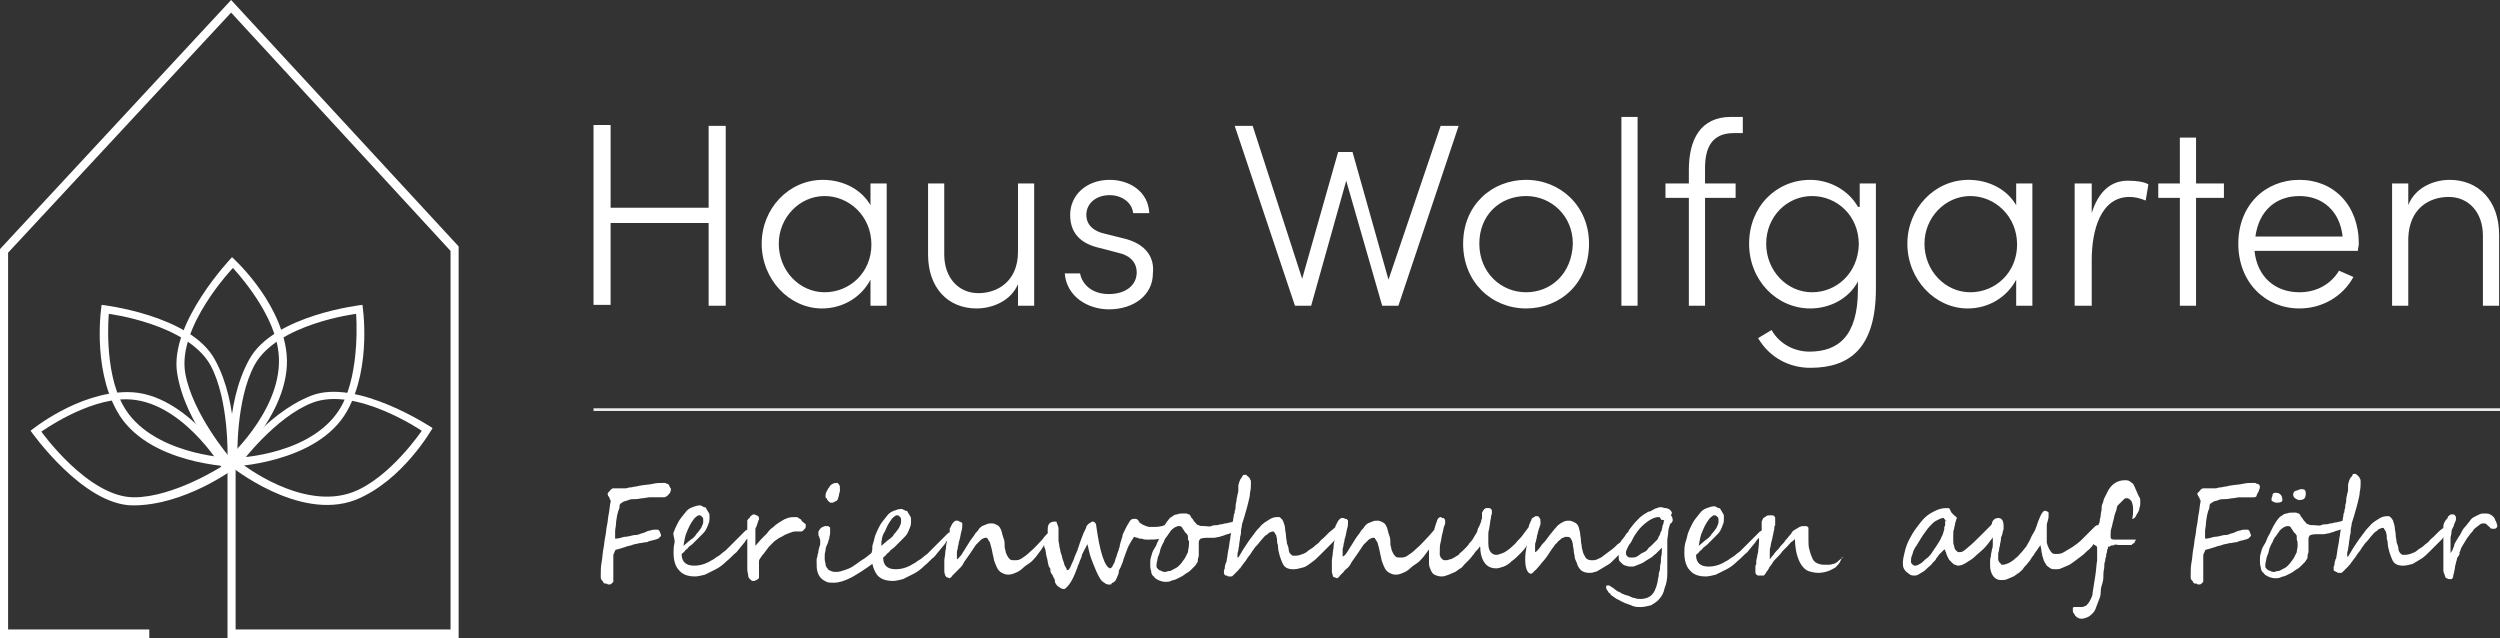 <?xml version="1.0" encoding="utf-8"?><svg version="1.1" xmlns="http://www.w3.org/2000/svg" xmlns:xlink="http://www.w3.org/1999/xlink" x="0px" y="0px" viewBox="0 0 278 71" xml:space="preserve"><rect x="0" y="0" width="278" height="71" fill="#333333" stroke="none"/><g><path fill="#FFFFFF" d="M74.2,53.8c-0.1,0-0.2-0.1-0.2-0.1c-0.1,0-0.2,0-0.2,0c-0.4,0-0.8,0-1.2,0.1c-0.4,0.1-0.9,0.1-1.4,0.2 c-0.2,0-0.3,0.1-0.5,0.1c-0.2,0-0.4,0.1-0.6,0.1c-0.2,0-0.4,0.1-0.5,0.1c-0.2,0-0.3,0-0.5,0c-0.1,0-0.2,0-0.2,0 c-0.1,0-0.1,0-0.2,0c-0.1,0-0.1,0-0.2,0c-0.1,0-0.2,0-0.3,0c-0.1,0-0.1,0-0.2,0.1c-0.1,0-0.1,0.1-0.2,0.2 c-0.1,0.1-0.1,0.1-0.2,0.2c0,0.1-0.1,0.2,0,0.2c0,0.1,0,0.2,0.1,0.2c0,0.1,0.1,0.2,0.1,0.2c0,0.1,0,0.2,0.1,0.2 c0,0.1,0,0.2,0,0.2c-0.1,0.4-0.1,0.8-0.2,1.3c-0.1,0.4-0.1,0.9-0.2,1.3c-0.1,0.4-0.1,0.9-0.2,1.3c-0.1,0.4-0.1,0.9-0.2,1.3 c-0.1,0.5-0.1,1-0.2,1.5c-0.1,0.5-0.1,1-0.1,1.6c0,0.1,0,0.3,0.1,0.4c0.1,0.1,0.2,0.2,0.2,0.3c0.1,0.1,0.2,0.1,0.3,0.1 c0.1,0,0.1,0,0.2,0.1c0.2,0,0.3,0,0.4-0.1c0.1-0.1,0.1-0.1,0.2-0.2c0-0.1,0-0.3,0-0.4c0-0.2,0-0.3,0-0.5c0-0.1,0-0.3,0-0.4 s0-0.3,0-0.5c0-0.2,0-0.4,0-0.5c0-0.2,0-0.4,0-0.5c0-0.2,0-0.3,0.1-0.4c0-0.1,0.1-0.2,0.1-0.3c0,0,0.1-0.1,0.2-0.1 c0.1,0,0.3-0.1,0.4-0.1c0.2-0.1,0.4-0.1,0.6-0.2s0.5-0.1,0.7-0.2c0.2-0.1,0.5-0.1,0.8-0.2c0.3,0,0.5-0.1,0.7-0.1 c0.1,0,0.2,0,0.3-0.1c0.1,0,0.3-0.1,0.4-0.1s0.3-0.1,0.4-0.1c0.1,0,0.2-0.1,0.3-0.1c0,0,0.1-0.1,0.1-0.1s0.1-0.1,0.1-0.1 c0,0,0.1-0.1,0.1-0.1c0,0,0-0.1,0-0.1c0-0.1-0.1-0.2-0.1-0.3c0-0.1-0.1-0.1-0.1-0.2c-0.1-0.1-0.1-0.1-0.2-0.1c-0.1,0-0.2,0-0.3,0 c-0.1,0-0.3,0-0.5,0.1c-0.2,0-0.4,0.1-0.6,0.2c-0.2,0.1-0.4,0.1-0.6,0.2c-0.2,0.1-0.4,0.1-0.6,0.1c-0.4,0.1-0.8,0.2-1.1,0.2 c-0.3,0.1-0.7,0.2-1,0.2c0-0.3,0-0.5,0-0.8c0-0.3,0.1-0.6,0.1-0.9c0-0.3,0.1-0.6,0.1-0.8c0.1-0.3,0.1-0.5,0.2-0.7 c0.1-0.2,0.1-0.4,0.1-0.5c0-0.1,0.1-0.2,0.1-0.2c0,0,0.2-0.1,0.3-0.2c0.2-0.1,0.4-0.1,0.6-0.2c0.2-0.1,0.5-0.1,0.8-0.1 c0.3,0,0.6-0.1,0.8-0.1s0.5-0.1,0.7-0.1c0.2,0,0.4,0,0.5,0c0.1,0,0.2,0,0.3,0c0.1,0,0.2,0,0.4,0c0.1,0,0.3,0,0.4,0 c0.1,0,0.2,0,0.3-0.1c0.2-0.1,0.3-0.3,0.4-0.4c0.1-0.2,0.1-0.3,0.1-0.4c0-0.1,0-0.1-0.1-0.2C74.4,53.9,74.3,53.8,74.2,53.8z M89.1,57.8c-0.1-0.1-0.2-0.1-0.3-0.2c-0.1-0.1-0.2-0.1-0.4-0.1c-0.2,0-0.5,0-0.8,0.1c-0.3,0.1-0.5,0.2-0.8,0.4 c-0.3,0.2-0.5,0.3-0.8,0.6c-0.3,0.2-0.5,0.4-0.7,0.7c-0.2,0.2-0.5,0.5-0.7,0.7c-0.2,0.2-0.4,0.5-0.6,0.7c0,0,0-0.1,0-0.1 c0,0,0-0.1,0-0.1c0-0.1,0-0.2,0-0.4c0-0.1,0-0.3,0-0.4c0-0.1,0-0.3,0-0.4c0-0.1,0-0.2,0-0.2c0,0,0-0.1,0-0.2c0-0.1,0-0.2,0.1-0.3 c0-0.1,0.1-0.2,0.1-0.3c0-0.1,0.1-0.2,0.1-0.3c0-0.1,0.1-0.2,0.1-0.2c0-0.1,0-0.1,0-0.1c0,0,0-0.1,0-0.1c0-0.1,0-0.1-0.1-0.2 c0,0-0.1-0.1-0.2-0.1c-0.1,0-0.1-0.1-0.2-0.1c-0.1,0-0.2,0-0.3,0.1c-0.1,0.1-0.2,0.1-0.2,0.2s-0.1,0.1-0.2,0.2 c0,0.1-0.1,0.1-0.1,0.2c0,0.1,0,0.1,0,0.2c0,0.1,0,0.2,0,0.3c0,0.1,0,0.2,0,0.3s0,0.2,0,0.2c0,0,0,0,0,0c-0.1,0-0.1,0.1-0.2,0.1 l-0.4,0.4c-0.1,0.1-0.2,0.2-0.3,0.3c-0.1,0.1-0.2,0.2-0.3,0.3c-0.1,0.1-0.3,0.3-0.4,0.4s-0.3,0.3-0.4,0.4 c-0.1,0.1-0.3,0.3-0.4,0.4c-0.1,0.1-0.3,0.2-0.4,0.3c-0.2,0.2-0.5,0.4-0.7,0.5c-0.2,0.2-0.5,0.3-0.8,0.5 c-0.6,0.3-1.1,0.4-1.6,0.4c-0.9,0-1.4-0.4-1.4-1.3c0.1-0.1,0.3-0.2,0.4-0.4c0.1-0.1,0.3-0.2,0.4-0.4c0.1-0.1,0.3-0.2,0.4-0.3 s0.2-0.2,0.3-0.3c0.3-0.3,0.5-0.5,0.7-0.7c0.2-0.2,0.4-0.4,0.5-0.6c0.1-0.2,0.2-0.4,0.3-0.7c0.1-0.2,0.1-0.5,0.1-0.7 c0-0.2,0-0.4-0.1-0.5c-0.1-0.2-0.2-0.3-0.3-0.5c0-0.1-0.1-0.1-0.2-0.1c-0.1,0-0.1-0.1-0.2-0.1c-0.1,0-0.1-0.1-0.2-0.1 s-0.1,0-0.1,0c-0.3,0-0.5,0.1-0.8,0.2c-0.3,0.1-0.6,0.3-0.8,0.6c-0.3,0.4-0.6,0.7-0.8,1.1c-0.2,0.4-0.4,0.8-0.5,1.1 S75.1,60,75,60.4s-0.1,0.7-0.1,1.1c0,0.8,0.2,1.5,0.6,1.9c0.4,0.5,1,0.7,1.8,0.7h0c0.3,0,0.7-0.1,1.1-0.2 c0.4-0.2,0.8-0.4,1.2-0.6c0.4-0.2,0.8-0.5,1.2-0.9c0.4-0.3,0.7-0.7,1.1-1c0.3-0.4,0.6-0.7,0.9-1.1c0.1-0.2,0.2-0.3,0.3-0.4 c0,0,0,0.1,0,0.1c0,0.2,0,0.3,0,0.5c0,0.1,0,0.2,0,0.3c0,0,0,0.1,0,0.3c0,0.1,0,0.3,0,0.5s0,0.4,0,0.5c0,0.2,0,0.3,0,0.4 c0,0.3,0,0.6,0,0.8c0,0.3,0.1,0.5,0.1,0.7c0,0.2,0.1,0.3,0.2,0.4c0.1,0.1,0.2,0.2,0.3,0.2c0.1,0,0.1,0,0.2,0 c0.1,0,0.1-0.1,0.2-0.1s0.1-0.1,0.2-0.1c0-0.1,0.1-0.1,0.1-0.1c0-0.1,0-0.1,0-0.2c0-0.1,0-0.1,0-0.2c0-0.1,0-0.3,0-0.4 s0-0.3,0-0.4c0-0.1,0-0.2,0-0.4c0-0.1,0-0.2,0-0.3c0-0.1,0.1-0.3,0.2-0.4c0.1-0.2,0.2-0.3,0.3-0.4s0.2-0.3,0.3-0.4 c0.1-0.1,0.2-0.3,0.3-0.4c0.2-0.2,0.4-0.4,0.6-0.6c0.3-0.2,0.5-0.4,0.8-0.5c0.3-0.2,0.5-0.3,0.8-0.4c0.3-0.1,0.5-0.2,0.7-0.2 c0.1,0,0.2,0,0.3,0c0.1,0,0.2,0,0.2,0c0.1,0,0.2,0,0.2,0c0.1,0,0.2-0.1,0.2-0.1c0.1-0.1,0.1-0.1,0.2-0.2s0.1-0.2,0.1-0.3v0 c0-0.1,0-0.1,0-0.2C89.2,58,89.1,57.9,89.1,57.8z M76.4,59.1c0.2-0.5,0.4-0.9,0.7-1.3c0.1-0.2,0.3-0.3,0.4-0.4 c0.1-0.1,0.2-0.1,0.3-0.1c0.1,0,0.2,0.1,0.3,0.2c0.1,0.1,0.1,0.2,0.1,0.4c0,0.2,0,0.3-0.1,0.5c-0.1,0.2-0.1,0.3-0.2,0.4 c-0.1,0.1-0.2,0.3-0.3,0.4c-0.1,0.1-0.2,0.2-0.3,0.4c-0.2,0.2-0.3,0.3-0.6,0.5c-0.2,0.2-0.5,0.4-0.7,0.6 C76.1,60.1,76.2,59.5,76.4,59.1z M92,55.6c0.1,0.1,0.1,0.1,0.2,0.2c0.1,0.1,0.1,0.1,0.2,0.1c0,0,0.1,0,0.2,0 c0.1,0,0.1-0.1,0.2-0.1s0.1-0.1,0.2-0.1s0.1-0.1,0.1-0.1c0,0,0.1-0.1,0.1-0.2c0-0.1,0.1-0.2,0.1-0.4c0-0.1,0.1-0.3,0.1-0.4 c0-0.1,0-0.2,0-0.3c0-0.2,0-0.3-0.1-0.4c-0.1-0.1-0.1-0.2-0.2-0.2c-0.2,0-0.3,0-0.5,0.1c-0.2,0.1-0.3,0.2-0.4,0.4 c-0.1,0.1-0.2,0.3-0.3,0.5c-0.1,0.2-0.1,0.3-0.1,0.5c0,0.1,0,0.2,0.1,0.2C91.9,55.4,92,55.5,92,55.6z M185.7,56.7 c-0.1-0.1-0.3-0.2-0.5-0.2s-0.3-0.1-0.5-0.1c-0.1,0-0.3,0-0.4,0.1c-0.2,0-0.3,0.1-0.5,0.2c-0.2,0.1-0.3,0.2-0.5,0.2 c-0.2,0.1-0.3,0.2-0.5,0.3c-0.1,0.1-0.3,0.2-0.4,0.3c-0.1,0.1-0.2,0.2-0.3,0.3c-0.4,0.4-0.7,0.8-1,1.2c0,0,0,0,0,0.1 c0,0-0.1,0.1-0.1,0.1c-0.1,0.1-0.2,0.2-0.3,0.4c-0.1,0.1-0.2,0.3-0.4,0.5c-0.1,0.2-0.2,0.3-0.4,0.4c-0.3,0.3-0.5,0.5-0.8,0.7 c-0.3,0.2-0.5,0.4-0.8,0.6c-0.2,0.2-0.5,0.3-0.7,0.4c-0.2,0.1-0.4,0.1-0.6,0.1c-0.3,0-0.5-0.1-0.6-0.2c-0.1-0.1-0.2-0.3-0.3-0.5 c-0.1-0.2-0.1-0.4-0.2-0.7c0-0.3-0.1-0.5-0.1-0.8c0-0.3-0.1-0.6-0.1-0.9c-0.1-0.3-0.1-0.5-0.2-0.7c-0.1-0.2-0.2-0.3-0.4-0.4 c-0.2-0.1-0.4-0.2-0.6-0.2c-0.2,0-0.4,0-0.6,0.1c-0.2,0.1-0.4,0.2-0.5,0.3c-0.2,0.1-0.3,0.3-0.5,0.5c-0.2,0.2-0.3,0.4-0.5,0.6 c-0.2,0.3-0.4,0.5-0.6,0.8c-0.2,0.2-0.4,0.4-0.5,0.6c-0.3,0.4-0.5,0.6-0.6,0.6c0-0.1,0-0.2,0-0.3c0-0.1,0-0.3,0-0.4 c0-0.2,0-0.3,0.1-0.5c0-0.2,0.1-0.3,0.1-0.5c0-0.2,0.1-0.3,0.1-0.4c0-0.2,0.1-0.3,0.1-0.4c0-0.1,0.1-0.2,0.1-0.3 c0-0.1,0.1-0.2,0.1-0.3s0-0.2,0-0.3c0-0.2,0-0.3-0.1-0.4c-0.1-0.1-0.1-0.2-0.2-0.2c-0.1,0-0.1,0-0.2,0c-0.1,0-0.1,0-0.2,0.1 c-0.1,0-0.1,0.1-0.2,0.1c-0.1,0.1-0.1,0.1-0.1,0.2c-0.1,0.2-0.2,0.4-0.3,0.7c0,0,0,0,0,0.1c0,0,0,0,0,0c-0.2,0.3-0.4,0.5-0.6,0.8 c-0.2,0.3-0.5,0.6-0.7,0.8c-0.2,0.3-0.5,0.5-0.8,0.8c-0.3,0.2-0.5,0.4-0.8,0.5c-0.3,0.1-0.5,0.2-0.7,0.2c-0.3,0-0.5-0.1-0.7-0.4 c-0.2-0.3-0.2-0.7-0.2-1.2c0-0.2,0-0.4,0-0.6c0-0.2,0-0.4,0.1-0.7c0-0.2,0.1-0.5,0.1-0.7s0.1-0.4,0.1-0.6c0-0.2,0.1-0.3,0.1-0.4 c0-0.1,0-0.2,0-0.2c0-0.1,0-0.2-0.1-0.3c-0.1-0.1-0.2-0.1-0.3-0.1c-0.1,0-0.1,0-0.2,0c-0.1,0-0.1,0-0.2,0.1 c-0.1,0-0.1,0.1-0.1,0.1c0,0-0.1,0.1-0.1,0.1c0,0.1-0.1,0.2-0.1,0.2s0,0.1,0,0.2c0,0.1,0,0.1,0,0.2s0,0.1,0,0.2 c0,0.1-0.1,0.2-0.1,0.4c-0.1,0.2-0.1,0.3-0.2,0.5c-0.1,0.2-0.2,0.3-0.2,0.5c-0.1,0.2-0.1,0.3-0.2,0.4c-0.1,0.2-0.2,0.3-0.3,0.5 c-0.1,0.2-0.3,0.4-0.4,0.5c-0.1,0.2-0.3,0.4-0.4,0.5c-0.2,0.2-0.3,0.3-0.4,0.4c-0.1,0.1-0.3,0.2-0.4,0.4 c-0.2,0.1-0.3,0.2-0.5,0.3c-0.2,0.1-0.3,0.2-0.5,0.2c-0.2,0.1-0.3,0.1-0.5,0.1c-0.1,0-0.2,0-0.3-0.1c-0.1-0.1-0.1-0.1-0.2-0.2 c0-0.1-0.1-0.2-0.1-0.3s0-0.2,0-0.3c0-0.4,0-0.8,0.1-1.1c0.1-0.4,0.1-0.7,0.2-1s0.1-0.6,0.2-0.8c0.1-0.2,0.1-0.3,0.1-0.4 s0-0.1,0-0.2s0-0.1-0.1-0.2c0-0.1-0.1-0.1-0.2-0.1s-0.1-0.1-0.2-0.1c-0.1,0-0.1,0-0.2,0.1c-0.1,0-0.1,0.1-0.1,0.1 s-0.1,0.1-0.1,0.2c0,0.1-0.1,0.2-0.1,0.3c-0.1,0.2-0.1,0.4-0.2,0.6c0,0,0,0.1,0,0.1c-0.2,0.2-0.4,0.5-0.7,0.8 c-0.4,0.4-0.8,0.9-1.4,1.4c-0.3,0.3-0.6,0.5-0.9,0.7c-0.3,0.2-0.5,0.2-0.8,0.2c-0.2,0-0.4,0-0.5-0.1c-0.1-0.1-0.2-0.2-0.3-0.4 c-0.1-0.2-0.2-0.4-0.2-0.6c-0.1-0.2-0.1-0.5-0.1-0.8c0-0.3-0.1-0.5-0.2-0.8c-0.1-0.3-0.1-0.5-0.2-0.7c-0.1-0.2-0.2-0.4-0.4-0.5 c-0.2-0.1-0.4-0.2-0.6-0.2c-0.2,0-0.4,0-0.6,0.1c-0.2,0.1-0.3,0.1-0.5,0.2c-0.1,0.1-0.3,0.2-0.4,0.4c-0.1,0.2-0.3,0.3-0.4,0.5 c-0.1,0.2-0.3,0.4-0.5,0.7c-0.2,0.3-0.3,0.5-0.5,0.8c-0.2,0.3-0.3,0.5-0.5,0.8s-0.3,0.4-0.5,0.5c0,0,0-0.1,0-0.1c0,0,0-0.1,0-0.1 c0,0,0-0.1,0-0.1c0,0,0-0.1,0-0.1c0-0.1,0-0.3,0-0.4c0-0.2,0.1-0.3,0.1-0.5s0.1-0.3,0.1-0.5c0-0.2,0.1-0.3,0.1-0.4 c0.1-0.3,0.1-0.6,0.2-0.9c0.1-0.3,0.1-0.6,0.1-0.8c0-0.1,0-0.2-0.1-0.2c0-0.1-0.1-0.1-0.2-0.1s-0.1-0.1-0.2-0.1s-0.1,0-0.2,0 c-0.1,0-0.2,0.1-0.3,0.2c-0.1,0.1-0.2,0.3-0.3,0.5c0,0.1-0.1,0.1-0.1,0.2c0,0,0,0,0,0.1c-0.1,0.1-0.3,0.3-0.7,0.6 c-0.2,0.2-0.4,0.4-0.6,0.6s-0.4,0.3-0.5,0.5c-0.2,0.2-0.4,0.3-0.6,0.5c-0.2,0.2-0.5,0.3-0.7,0.5c-0.2,0.2-0.5,0.3-0.8,0.4 c-0.3,0.1-0.5,0.1-0.8,0.1c-0.1,0-0.2-0.1-0.3-0.2c-0.1-0.1-0.2-0.3-0.2-0.5s-0.1-0.4-0.2-0.7c0-0.3-0.1-0.5-0.1-0.8 c0-0.3-0.1-0.6-0.1-0.8c0-0.3-0.1-0.5-0.2-0.8c0-0.1-0.1-0.1-0.1-0.2c-0.1-0.1-0.1-0.1-0.2-0.2s-0.1-0.1-0.2-0.1s-0.1,0-0.2,0 c-0.3,0-0.6,0.1-0.9,0.3c-0.3,0.2-0.7,0.4-1,0.8c-0.2,0.2-0.4,0.4-0.6,0.7c-0.2,0.3-0.4,0.5-0.6,0.8c-0.2,0.3-0.4,0.6-0.6,0.9 c-0.2,0.3-0.4,0.7-0.6,1h0c0,0-0.1,0-0.1-0.1c0,0,0-0.1,0-0.1c0-0.2,0-0.3,0.1-0.6c0-0.2,0.1-0.5,0.1-0.7c0-0.2,0.1-0.5,0.1-0.8 c0.1-0.3,0.1-0.5,0.1-0.7c0-0.2,0.1-0.4,0.1-0.6c0-0.2,0.1-0.3,0.1-0.4c0.1-0.3,0.2-0.6,0.3-1c0.1-0.3,0.2-0.7,0.3-1.1 c0.1-0.4,0.2-0.8,0.2-1.1c0.1-0.4,0.1-0.8,0.1-1.1c0-0.2,0-0.3-0.1-0.4c0-0.1-0.1-0.2-0.2-0.3c-0.1-0.1-0.2-0.1-0.2-0.2 c-0.1,0-0.2,0-0.2,0c-0.1,0-0.2,0-0.2,0.1c-0.1,0.1-0.1,0.2-0.2,0.3c-0.1,0.1-0.1,0.2-0.2,0.4c0,0.1-0.1,0.3-0.1,0.4 c0,0.1,0,0.3,0,0.4c0,0.2,0,0.4-0.1,0.6c0,0.2-0.1,0.4-0.1,0.6s-0.1,0.4-0.1,0.6c0,0.2,0,0.4-0.1,0.6c0,0.2,0,0.3-0.1,0.4 c0,0.3-0.1,0.5-0.1,0.8c-0.1,0-0.2,0.1-0.3,0.1c-0.2,0-0.3,0.1-0.5,0.1c-0.2,0-0.3,0.1-0.5,0.1s-0.3,0.1-0.5,0.1 c-0.2,0-0.4,0-0.6,0.1s-0.5,0-0.8,0c-0.3,0-0.5,0-0.6-0.1c-0.1,0-0.3-0.1-0.3-0.2c0,0-0.1-0.1-0.2-0.2s-0.1-0.2-0.2-0.3 c-0.1-0.1-0.2-0.2-0.2-0.3c-0.1-0.1-0.1-0.2-0.2-0.2s-0.2-0.1-0.3-0.1s-0.2,0-0.3,0c-0.3,0-0.5,0-0.7,0.1c-0.2,0-0.4,0.1-0.5,0.2 c-0.2,0.1-0.3,0.2-0.4,0.3s-0.2,0.3-0.3,0.4c-0.1,0.1-0.1,0.2-0.2,0.3c-0.1,0-0.2,0.1-0.3,0.1c-0.4,0.1-0.7,0.1-1.1,0.1 c-0.1,0-0.2,0-0.3,0c-0.1,0-0.3-0.1-0.4-0.1c-0.1-0.1-0.3-0.1-0.4-0.2c-0.1-0.1-0.2-0.1-0.3-0.2c0-0.1-0.1-0.1-0.1-0.2 c0,0-0.1-0.1-0.1-0.1c0,0-0.1-0.1-0.2-0.1c-0.1,0-0.2,0-0.3,0c-0.1,0-0.3,0.1-0.4,0.3c-0.1,0.2-0.2,0.3-0.3,0.5s-0.2,0.4-0.3,0.6 s-0.2,0.4-0.2,0.6c-0.1,0.2-0.1,0.4-0.2,0.6c0,0.1-0.1,0.3-0.1,0.5c-0.1,0.2-0.1,0.4-0.2,0.6c-0.1,0.2-0.1,0.4-0.2,0.6 s-0.1,0.4-0.2,0.6c-0.1,0.2-0.2,0.3-0.2,0.4c-0.1,0.1-0.2,0.2-0.2,0.2c-0.3,0-0.6-0.4-0.9-1.3c-0.3-0.9-0.5-2-0.7-3.4 c0-0.3-0.2-0.5-0.4-0.5c-0.1,0-0.1,0-0.2,0.1c-0.1,0-0.1,0.1-0.2,0.1c-0.1,0.1-0.1,0.1-0.2,0.2c-0.1,0.1-0.1,0.1-0.1,0.2 c-0.1,0.3-0.3,0.6-0.4,0.9c-0.1,0.3-0.2,0.5-0.3,0.8c-0.1,0.3-0.2,0.6-0.3,0.9c-0.1,0.3-0.3,0.6-0.4,1c-0.2,0.4-0.3,0.7-0.4,0.9 c-0.1,0.2-0.2,0.3-0.3,0.3c0,0-0.1,0-0.1-0.1s-0.1-0.2-0.2-0.4c-0.1-0.2-0.1-0.4-0.2-0.6c-0.1-0.2-0.1-0.5-0.2-0.7 c-0.1-0.2-0.1-0.5-0.2-0.8c0-0.3-0.1-0.5-0.1-0.7c0-0.1,0-0.2,0-0.3c0-0.1,0-0.3,0-0.4c0-0.2,0-0.3,0-0.5c0-0.2,0-0.3-0.1-0.5 c0-0.1-0.1-0.2-0.1-0.3s-0.1-0.1-0.2-0.1c-0.3,0-0.5,0.1-0.6,0.2c-0.1,0.1-0.2,0.3-0.2,0.6c0,0.2,0,0.3,0,0.5 c-0.2,0.2-0.4,0.4-0.6,0.7c-0.4,0.4-0.8,0.9-1.4,1.4c-0.3,0.3-0.6,0.5-0.9,0.7c-0.3,0.2-0.5,0.2-0.8,0.2c-0.2,0-0.4,0-0.5-0.1 c-0.1-0.1-0.2-0.2-0.3-0.4c-0.1-0.2-0.2-0.4-0.2-0.6c-0.1-0.2-0.1-0.5-0.1-0.8c0-0.3-0.1-0.5-0.2-0.8c-0.1-0.3-0.1-0.5-0.2-0.7 c-0.1-0.2-0.2-0.4-0.4-0.5c-0.2-0.1-0.4-0.2-0.6-0.2c-0.2,0-0.4,0-0.6,0.1c-0.2,0.1-0.3,0.1-0.5,0.2c-0.1,0.1-0.3,0.2-0.4,0.4 c-0.1,0.2-0.3,0.3-0.4,0.5c-0.1,0.2-0.3,0.4-0.5,0.7s-0.3,0.5-0.5,0.8c-0.2,0.3-0.3,0.5-0.5,0.8c-0.2,0.2-0.3,0.4-0.5,0.5 c0,0,0-0.1,0-0.1c0,0,0-0.1,0-0.1s0-0.1,0-0.1c0,0,0-0.1,0-0.1c0-0.1,0-0.3,0-0.4c0-0.2,0.1-0.3,0.1-0.5s0.1-0.3,0.1-0.5 c0-0.2,0.1-0.3,0.1-0.4c0.1-0.3,0.1-0.6,0.2-0.9c0.1-0.3,0.1-0.6,0.1-0.8c0-0.1,0-0.2-0.1-0.2s-0.1-0.1-0.2-0.1 c-0.1,0-0.1-0.1-0.2-0.1s-0.1,0-0.2,0c-0.1,0-0.2,0.1-0.3,0.2c-0.1,0.1-0.2,0.3-0.3,0.5c0,0.1-0.1,0.1-0.1,0.2s0,0.2,0,0.3 c0,0,0,0,0,0.1c-0.1,0-0.2,0.1-0.3,0.2l-0.4,0.4c-0.1,0.1-0.2,0.2-0.3,0.3s-0.2,0.2-0.3,0.3c-0.1,0.1-0.3,0.3-0.4,0.4 s-0.3,0.3-0.4,0.4c-0.1,0.1-0.3,0.3-0.4,0.4c-0.1,0.1-0.3,0.2-0.4,0.3c-0.2,0.2-0.5,0.4-0.7,0.5c-0.2,0.2-0.5,0.3-0.8,0.5 c-0.6,0.3-1.1,0.4-1.6,0.4c-0.9,0-1.4-0.4-1.4-1.3c0.1-0.1,0.3-0.2,0.4-0.4c0.1-0.1,0.3-0.2,0.4-0.4c0.1-0.1,0.3-0.2,0.4-0.3 s0.2-0.2,0.3-0.3c0.3-0.3,0.5-0.5,0.7-0.7c0.2-0.2,0.4-0.4,0.5-0.6c0.1-0.2,0.2-0.4,0.3-0.7c0.1-0.2,0.1-0.5,0.1-0.7 c0-0.2,0-0.4-0.1-0.5c-0.1-0.2-0.2-0.3-0.3-0.5c0-0.1-0.1-0.1-0.2-0.1c-0.1,0-0.1-0.1-0.2-0.1c-0.1,0-0.1-0.1-0.2-0.1 s-0.1,0-0.1,0c-0.3,0-0.5,0.1-0.8,0.2c-0.3,0.1-0.6,0.3-0.8,0.6c-0.3,0.4-0.6,0.7-0.8,1.1c-0.2,0.4-0.4,0.8-0.5,1.1 c-0.1,0.4-0.2,0.8-0.3,1.1c0,0.3,0,0.5-0.1,0.8c-0.4,0.3-0.7,0.6-1.1,0.8c-0.4,0.3-0.7,0.5-1,0.7s-0.6,0.3-0.9,0.4 c-0.3,0.1-0.6,0.2-0.9,0.2c-0.2,0-0.4,0-0.6-0.1c-0.2-0.1-0.3-0.1-0.4-0.3c-0.1-0.1-0.2-0.3-0.2-0.4c0-0.2-0.1-0.4-0.1-0.6 c0-0.1,0-0.3,0-0.5c0-0.2,0.1-0.4,0.1-0.6c0-0.2,0.1-0.4,0.2-0.6c0.1-0.2,0.1-0.4,0.2-0.6c0-0.2,0.1-0.4,0.1-0.6 c0-0.2,0-0.3,0-0.4c0-0.1,0-0.1,0-0.2s-0.1-0.1-0.1-0.1c0,0-0.1-0.1-0.1-0.1c0,0-0.1,0-0.1,0c-0.2,0-0.4,0-0.5,0.1 c-0.1,0-0.2,0.1-0.3,0.2c-0.1,0.1-0.1,0.2-0.2,0.3c0,0.1,0,0.2,0,0.3c0,0.1,0,0.2,0.1,0.3c0,0.1,0.1,0.3,0.1,0.4 c0,0.1,0,0.2,0,0.3c0,0.1,0,0.3-0.1,0.4c0,0.2-0.1,0.3-0.1,0.5c0,0.2-0.1,0.3-0.1,0.5c0,0.1-0.1,0.3-0.1,0.4c0,0.1,0,0.2,0,0.3 c0,0.4,0,0.8,0.1,1.1c0.1,0.3,0.2,0.5,0.4,0.7s0.4,0.3,0.6,0.4c0.2,0.1,0.5,0.1,0.8,0.1c0.6,0,1.2-0.2,2-0.6 c0.7-0.4,1.5-0.9,2.3-1.5c0.1,0.5,0.3,0.9,0.5,1.2c0.4,0.5,1,0.7,1.8,0.7h0c0.3,0,0.7-0.1,1.1-0.2c0.4-0.2,0.8-0.4,1.2-0.6 c0.4-0.2,0.8-0.5,1.2-0.9c0.4-0.3,0.7-0.7,1.1-1c0.3-0.4,0.6-0.7,0.9-1.1c0.2-0.2,0.4-0.5,0.5-0.7c0,0.2-0.1,0.4-0.1,0.6 c0,0.3-0.1,0.6-0.1,0.8c0,0.3-0.1,0.6-0.1,0.8c0,0.3,0,0.5,0,0.7c0,0.2,0,0.4,0,0.6c0,0.1,0.1,0.3,0.1,0.4 c0.1,0.1,0.1,0.2,0.2,0.2c0.1,0,0.2,0.1,0.3,0.1c0.1-0.1,0.2-0.1,0.3-0.3c0.1-0.1,0.3-0.3,0.4-0.4s0.3-0.3,0.5-0.5 c0.2-0.2,0.3-0.4,0.4-0.6c0.2-0.3,0.5-0.7,0.7-1c0.2-0.3,0.4-0.6,0.6-0.9c0.2-0.2,0.4-0.4,0.6-0.6c0.2-0.1,0.3-0.2,0.5-0.2 c0.1,0,0.2,0,0.2,0.1c0.1,0.1,0.1,0.2,0.2,0.3c0.1,0.1,0.1,0.3,0.2,0.6s0.1,0.5,0.2,0.9c0.1,0.3,0.1,0.6,0.2,0.8 c0.1,0.3,0.2,0.5,0.3,0.7s0.3,0.4,0.5,0.5c0.2,0.1,0.4,0.2,0.7,0.2c0.3,0,0.6-0.1,0.8-0.2c0.3-0.1,0.6-0.3,0.8-0.5 s0.5-0.4,0.8-0.6c0.3-0.2,0.5-0.5,0.7-0.7c0.2-0.3,0.4-0.5,0.6-0.8c0.1-0.2,0.2-0.3,0.3-0.5c0,0.1,0,0.3,0.1,0.4 c0.1,0.3,0.1,0.7,0.2,1c0.1,0.3,0.1,0.6,0.2,0.9c0,0,0,0.1,0.1,0.2s0.1,0.2,0.1,0.4c0,0.1,0.1,0.3,0.2,0.4s0.1,0.3,0.2,0.4 c0.1,0.1,0.1,0.3,0.1,0.4c0,0.1,0.1,0.2,0.1,0.2c0.1,0.2,0.2,0.3,0.4,0.4c0.1,0.1,0.3,0.2,0.5,0.2c0.1,0,0.1,0,0.2-0.1 c0.5-0.4,0.9-1.2,1.3-2.3c0,0,0-0.1,0.1-0.3c0.1-0.1,0.1-0.3,0.2-0.5s0.2-0.4,0.2-0.6c0.1-0.2,0.2-0.4,0.3-0.6 c0.1-0.2,0.2-0.3,0.2-0.4c0.1-0.1,0.1-0.2,0.1-0.2c0,0,0.1,0.3,0.2,0.8c0.1,0.5,0.3,1,0.5,1.5s0.4,1,0.7,1.5 c0.1,0.2,0.3,0.4,0.5,0.5c0.2,0.2,0.4,0.2,0.6,0.2c0.1,0,0.2,0,0.2-0.1s0.2-0.1,0.3-0.2c0.1-0.1,0.2-0.2,0.2-0.3 c0.1-0.1,0.1-0.2,0.1-0.2c0.1-0.2,0.2-0.4,0.2-0.6s0.1-0.3,0.2-0.5c0.1-0.2,0.1-0.3,0.2-0.5c0.1-0.2,0.1-0.4,0.2-0.6 c0.2-0.5,0.3-0.9,0.5-1.3c0.2-0.4,0.4-0.7,0.6-1c0.1,0,0.2,0.1,0.4,0.1c0.1,0.1,0.3,0.1,0.4,0.1c0.1,0,0.3,0.1,0.5,0.1 c0.2,0,0.3,0,0.5,0c0.4,0,0.7,0,1-0.1c-0.1,0.1-0.1,0.3-0.2,0.4c-0.1,0.3-0.2,0.5-0.4,0.8s-0.2,0.5-0.3,0.8 c-0.1,0.3-0.1,0.5-0.1,0.8c0,0.3,0,0.5,0.1,0.8c0,0.2,0.1,0.5,0.3,0.6c0.1,0.2,0.3,0.3,0.5,0.4c0.2,0.1,0.5,0.2,0.8,0.2 c0.2,0,0.4,0,0.6-0.1c0.2-0.1,0.4-0.1,0.6-0.2c0.2-0.1,0.4-0.2,0.6-0.3c0.2-0.1,0.4-0.3,0.6-0.4c0.2-0.1,0.4-0.3,0.5-0.4 s0.3-0.3,0.4-0.4c0.1-0.1,0.1-0.2,0.2-0.3c0.1-0.1,0.1-0.2,0.1-0.4c0-0.1,0.1-0.3,0.1-0.4c0-0.1,0-0.3,0-0.4c0-0.2,0-0.3,0-0.5 c0-0.1,0-0.2,0-0.3c0-0.1,0-0.1,0-0.2c0-0.1,0-0.1,0-0.1c0-0.2,0.1-0.3,0.2-0.4c0,0,0.3-0.1,0.7-0.1c0.5,0,0.7,0,0.8,0 c0.2,0,0.4-0.1,0.6-0.1c0.2-0.1,0.4-0.1,0.6-0.2c0.2-0.1,0.4-0.1,0.6-0.2c0.1,0,0.1,0,0.1-0.1c0,0.2-0.1,0.4-0.1,0.7 c-0.1,0.4-0.1,0.8-0.2,1.2c-0.1,0.4-0.1,0.8-0.2,1.2c0,0.1,0,0.2-0.1,0.3c0,0.1-0.1,0.3-0.1,0.4c0,0.1,0,0.3-0.1,0.4 c0,0.1,0,0.2,0,0.3c0,0.1,0,0.2,0.1,0.2c0,0.1,0.1,0.1,0.2,0.1s0.1,0.1,0.2,0.1c0.1,0,0.2,0,0.3,0c0.1,0,0.1,0,0.2-0.1 s0.2-0.2,0.3-0.3c0.1-0.1,0.2-0.2,0.3-0.3c0.1-0.1,0.1-0.2,0.2-0.2c0.1-0.2,0.3-0.4,0.5-0.7c0.2-0.2,0.3-0.5,0.5-0.7 s0.3-0.5,0.5-0.7c0.1-0.2,0.3-0.4,0.4-0.5c0.2-0.2,0.3-0.4,0.5-0.6c0.2-0.2,0.3-0.4,0.5-0.5c0.2-0.1,0.3-0.3,0.4-0.3 s0.2-0.1,0.3-0.1c0.1,0,0.2,0,0.2,0.1c0.1,0.1,0.1,0.2,0.2,0.3c0,0.1,0.1,0.3,0.1,0.5c0,0.2,0,0.4,0.1,0.6c0,0.5,0.1,0.8,0.2,1.2 c0.1,0.3,0.2,0.6,0.3,0.8c0.2,0.5,0.6,0.7,1.2,0.7c0.4,0,0.7-0.1,1.1-0.2s0.7-0.4,1-0.6c0.3-0.2,0.6-0.5,0.9-0.8 c0.3-0.3,0.6-0.6,0.9-0.9c0.1-0.1,0.1-0.1,0.2-0.2c0.1-0.1,0.2-0.2,0.3-0.3c0.1-0.1,0.2-0.2,0.2-0.3c0,0,0,0,0-0.1c0,0,0,0,0,0.1 c0,0.2-0.1,0.4-0.1,0.7c0,0.3-0.1,0.6-0.1,0.8c0,0.3-0.1,0.6-0.1,0.8s0,0.5,0,0.7c0,0.2,0,0.4,0,0.6c0,0.1,0.1,0.3,0.1,0.4 s0.1,0.2,0.2,0.2c0.1,0,0.2,0.1,0.3,0.1c0.1-0.1,0.2-0.1,0.3-0.3c0.1-0.1,0.3-0.3,0.4-0.4c0.1-0.2,0.3-0.3,0.5-0.5 c0.2-0.2,0.3-0.4,0.4-0.6c0.2-0.3,0.5-0.7,0.7-1c0.2-0.3,0.4-0.6,0.6-0.9c0.2-0.2,0.4-0.4,0.6-0.6c0.2-0.1,0.3-0.2,0.5-0.2 c0.1,0,0.2,0,0.2,0.1c0.1,0.1,0.1,0.2,0.2,0.3c0.1,0.1,0.1,0.3,0.2,0.6s0.1,0.5,0.2,0.9c0.1,0.3,0.1,0.6,0.2,0.8 c0.1,0.3,0.2,0.5,0.3,0.7c0.1,0.2,0.3,0.4,0.5,0.5s0.4,0.2,0.7,0.2c0.3,0,0.6-0.1,0.8-0.2c0.3-0.1,0.6-0.3,0.8-0.5 s0.5-0.4,0.8-0.6c0.3-0.2,0.5-0.5,0.7-0.7c0.2-0.3,0.4-0.5,0.6-0.8c0,0,0,0,0,0c0,0.1,0,0.2,0,0.3c0,0.2,0,0.3,0,0.4 c0,0.1,0,0.2,0,0.2c0,0.2,0,0.5,0,0.7c0,0.2,0.1,0.5,0.2,0.7c0.1,0.2,0.2,0.4,0.4,0.5c0.2,0.1,0.5,0.2,0.8,0.2 c0.3,0,0.5-0.1,0.8-0.2c0.2-0.1,0.5-0.2,0.7-0.3c0.2-0.1,0.4-0.3,0.6-0.4s0.3-0.3,0.4-0.4c0.2-0.2,0.4-0.4,0.6-0.6 c0.2-0.2,0.3-0.4,0.5-0.6c0.1-0.2,0.3-0.4,0.4-0.5c0.1-0.1,0.2-0.2,0.2-0.3l0.1,0c0,0.8,0.2,1.4,0.5,1.8s0.7,0.6,1.3,0.6 c0.2,0,0.5-0.1,0.8-0.2c0.3-0.1,0.6-0.3,0.9-0.6c0.3-0.2,0.6-0.5,0.9-0.8c0.3-0.3,0.6-0.6,0.8-1c0,0,0,0,0-0.1 c0,0.2-0.1,0.4-0.1,0.6c-0.1,0.5-0.1,0.9-0.1,1.1c0,0.9,0.2,1.5,0.6,1.6c0.1,0,0.3-0.1,0.4-0.3c0.2-0.1,0.3-0.3,0.5-0.5 s0.3-0.4,0.5-0.6s0.3-0.4,0.4-0.5c0.2-0.3,0.4-0.6,0.6-0.9c0.2-0.2,0.3-0.5,0.5-0.6c0.1-0.2,0.3-0.3,0.4-0.4 c0.1-0.1,0.2-0.2,0.3-0.2s0.2-0.1,0.2-0.1c0.1,0,0.2,0,0.3,0c0.1,0,0.2,0,0.3,0.1c0.1,0.1,0.1,0.2,0.2,0.3c0,0.1,0.1,0.3,0.1,0.5 c0,0.2,0.1,0.4,0.1,0.7c0,0.2,0.1,0.4,0.1,0.6c0,0.2,0.1,0.4,0.2,0.6c0.1,0.2,0.1,0.4,0.2,0.5c0.1,0.2,0.2,0.3,0.3,0.4 c0.2,0.2,0.6,0.3,0.9,0.3c0.2,0,0.4,0,0.6-0.1c0.2,0,0.3-0.1,0.5-0.2c0.2-0.1,0.3-0.2,0.5-0.3c0.2-0.1,0.3-0.2,0.5-0.3 c0.2-0.1,0.4-0.3,0.6-0.5c0.2-0.2,0.4-0.4,0.6-0.6c0,0.1,0,0.2,0,0.3c0,0.1,0,0.3,0.1,0.4s0.2,0.2,0.3,0.3 c0.1,0.1,0.3,0.2,0.4,0.2c0.2,0.1,0.4,0.1,0.6,0.1c0.2,0,0.3,0,0.5-0.1c0.2-0.1,0.3-0.1,0.5-0.2s0.3-0.1,0.4-0.2s0.2-0.1,0.3-0.2 c0.2-0.1,0.3-0.2,0.5-0.3c0.2-0.1,0.3-0.3,0.5-0.4c0.1-0.1,0.3-0.3,0.4-0.4c0.1-0.1,0.2-0.2,0.3-0.3c0,0.4,0,0.7-0.1,1.1 c0,0.3,0,0.6-0.1,0.9c0,0.3,0,0.5-0.1,0.7s0,0.4-0.1,0.6c-0.1,0.8-0.3,1.4-0.6,1.8s-0.8,0.6-1.4,0.6c-0.2,0-0.4,0-0.6-0.1 c-0.2,0-0.4-0.1-0.6-0.2c-0.2-0.1-0.4-0.1-0.6-0.2c-0.2-0.1-0.3-0.1-0.4-0.2c-0.1-0.1-0.3-0.1-0.4-0.2c-0.1-0.1-0.3-0.2-0.4-0.3 c-0.1-0.1-0.2-0.1-0.3-0.2s-0.2-0.1-0.2-0.1c0,0,0,0-0.1,0c0,0-0.1,0-0.1,0c0,0-0.1,0-0.1,0.1c0,0,0,0.1,0,0.1 c0,0.1,0,0.2,0.1,0.3c0.1,0.1,0.1,0.2,0.2,0.3c0.1,0.1,0.2,0.1,0.2,0.2s0.1,0.1,0.1,0.1c0.3,0.2,0.5,0.4,0.8,0.5 c0.3,0.2,0.6,0.3,0.8,0.4c0.3,0.1,0.6,0.2,0.8,0.3c0.3,0.1,0.5,0.1,0.8,0.1c0.4,0,0.8-0.1,1.2-0.2c0.3-0.2,0.7-0.4,0.9-0.7 c0.3-0.3,0.5-0.7,0.6-1.2c0.2-0.5,0.3-1,0.3-1.6c0-0.3,0-0.5,0-0.8c0-0.3,0-0.6,0-0.9c0-0.3,0-0.6,0-1c0-0.3,0-0.6,0-1 c0-0.3,0.1-0.6,0.1-0.9c0-0.3,0.1-0.6,0.2-0.9c0,0,0-0.1,0.1-0.1c0,0,0.1-0.1,0.1-0.1c0-0.1,0.1-0.1,0.1-0.2c0,0,0-0.1,0-0.1 c0-0.2-0.1-0.4-0.2-0.5C186,57,185.9,56.9,185.7,56.7z M98.4,59.1c0.2-0.5,0.4-0.9,0.7-1.3c0.1-0.2,0.3-0.3,0.4-0.4 c0.1-0.1,0.2-0.1,0.3-0.1c0.1,0,0.2,0.1,0.3,0.2c0.1,0.1,0.1,0.2,0.1,0.4c0,0.2,0,0.3-0.1,0.5c-0.1,0.2-0.1,0.3-0.2,0.4 c-0.1,0.1-0.2,0.3-0.3,0.4c-0.1,0.1-0.2,0.2-0.3,0.4c-0.2,0.2-0.3,0.3-0.6,0.5c-0.2,0.2-0.5,0.4-0.7,0.6 C98,60.1,98.1,59.5,98.4,59.1z M132.2,60.7c0,0.2-0.1,0.5-0.1,0.7c-0.1,0.2-0.2,0.4-0.3,0.6c-0.1,0.2-0.3,0.4-0.5,0.7 c-0.1,0.1-0.2,0.2-0.3,0.3c-0.1,0.1-0.3,0.2-0.5,0.3s-0.3,0.2-0.5,0.2s-0.3,0.1-0.4,0.1c-0.1,0-0.3,0-0.4-0.1 c-0.1,0-0.2-0.1-0.3-0.1c-0.1-0.1-0.1-0.1-0.2-0.2s-0.1-0.2-0.1-0.2c0-0.2,0-0.4,0.1-0.7c0-0.2,0.1-0.5,0.2-0.7 c0.1-0.2,0.1-0.5,0.2-0.7c0.1-0.2,0.2-0.5,0.3-0.6c0.1-0.3,0.2-0.5,0.4-0.7c0.1-0.2,0.3-0.4,0.4-0.6c0.3-0.3,0.6-0.5,0.9-0.5 c0.1,0,0.2,0,0.3,0.1s0.1,0.2,0.2,0.3c0.1,0.1,0.1,0.2,0.2,0.3c0.1,0.1,0.1,0.1,0.2,0.2c0,0.1,0.1,0.1,0.1,0.2c0,0.1,0,0.2,0,0.4 C132.3,60.2,132.2,60.4,132.2,60.7z M185,58c0,0.1,0,0.2-0.1,0.4s0,0.3-0.1,0.4c0,0.1,0,0.2-0.1,0.3c-0.1,0.2-0.1,0.4-0.2,0.5 s-0.1,0.3-0.2,0.4c-0.1,0.1-0.2,0.2-0.3,0.3c-0.1,0.1-0.2,0.2-0.4,0.4c-0.1,0.1-0.3,0.2-0.4,0.4s-0.4,0.3-0.6,0.4 c-0.2,0.1-0.4,0.3-0.6,0.4c-0.2,0.1-0.4,0.1-0.6,0.1c-0.1,0-0.3,0-0.4-0.1c-0.1-0.1-0.2-0.2-0.2-0.4c0-0.1,0-0.2,0.1-0.4 c0.1-0.2,0.2-0.5,0.4-0.7c0.2-0.3,0.3-0.6,0.5-0.9c0.2-0.3,0.4-0.6,0.7-0.9c0.7-0.7,1.4-1.1,1.9-1.1c0,0,0.1,0,0.1,0 c0,0,0.1,0,0.1,0.1c0,0,0.1,0.1,0.1,0.1c0,0,0,0.1,0,0.1C185.1,57.8,185.1,57.9,185,58z M205,61.9c0,0-0.1,0-0.1,0.1 c0,0-0.1,0.1-0.1,0.1c-0.2,0.1-0.4,0.3-0.5,0.4c-0.2,0.1-0.3,0.2-0.4,0.2s-0.3,0.1-0.5,0.1c-0.2,0-0.3,0-0.6,0 c-0.3,0-0.6-0.1-0.8-0.2s-0.4-0.3-0.5-0.6c-0.1-0.2-0.2-0.5-0.3-0.9c-0.1-0.3-0.1-0.7-0.1-1.1c0,0,0-0.1,0-0.2s0-0.2,0-0.3 c0-0.1,0-0.2,0-0.3c0-0.1,0-0.2,0-0.2s0-0.1,0-0.1s0-0.1,0-0.1c0-0.1,0-0.2-0.1-0.2c0-0.1-0.1-0.1-0.3-0.1c-0.2,0-0.4,0-0.6,0.1 c-0.2,0.1-0.3,0.2-0.5,0.3c-0.2,0.1-0.3,0.2-0.4,0.4c-0.1,0.2-0.3,0.3-0.4,0.5c-0.1,0.1-0.3,0.3-0.4,0.5 c-0.2,0.2-0.4,0.4-0.6,0.7c-0.2,0.2-0.4,0.4-0.6,0.7c-0.2,0.2-0.3,0.4-0.4,0.5c0-0.2,0-0.4,0-0.5c0-0.1,0-0.3,0-0.4 c0-0.2,0-0.3,0.1-0.6c0-0.2,0.1-0.5,0.2-0.9c0-0.2,0.1-0.4,0.1-0.5c0-0.2,0.1-0.3,0.1-0.5s0-0.3,0.1-0.4c0-0.1,0-0.1,0-0.2 c0-0.1,0-0.1,0-0.2c0-0.1,0-0.1,0-0.2c0-0.1,0-0.1,0-0.2c0-0.1,0-0.1-0.1-0.2c0,0-0.1-0.1-0.2-0.1c-0.1,0-0.1,0-0.3,0 c-0.1,0-0.3,0-0.4,0.1c-0.1,0.1-0.2,0.1-0.3,0.2c-0.1,0.1-0.1,0.2-0.2,0.4c0,0.1,0,0.3,0,0.4c0,0.2,0,0.4,0,0.6 c-0.1,0-0.1,0.1-0.2,0.1l-0.4,0.4c-0.1,0.1-0.2,0.2-0.3,0.3c-0.1,0.1-0.2,0.2-0.3,0.3c-0.1,0.1-0.3,0.3-0.4,0.4s-0.3,0.3-0.4,0.4 c-0.1,0.1-0.3,0.3-0.4,0.4c-0.1,0.1-0.3,0.2-0.4,0.3c-0.2,0.2-0.5,0.4-0.7,0.5c-0.2,0.2-0.5,0.3-0.8,0.5 c-0.6,0.3-1.1,0.4-1.6,0.4c-0.9,0-1.4-0.4-1.4-1.3c0.1-0.1,0.3-0.2,0.4-0.4c0.1-0.1,0.3-0.2,0.4-0.4c0.1-0.1,0.3-0.2,0.4-0.3 s0.2-0.2,0.3-0.3c0.3-0.3,0.5-0.5,0.7-0.7c0.2-0.2,0.4-0.4,0.5-0.6c0.1-0.2,0.2-0.4,0.3-0.7c0.1-0.2,0.1-0.5,0.1-0.7 c0-0.2,0-0.4-0.1-0.5c-0.1-0.2-0.2-0.3-0.3-0.5c0-0.1-0.1-0.1-0.2-0.1c-0.1,0-0.1-0.1-0.2-0.1s-0.1-0.1-0.2-0.1s-0.1,0-0.1,0 c-0.3,0-0.5,0.1-0.8,0.2c-0.3,0.1-0.6,0.3-0.8,0.6c-0.3,0.4-0.6,0.7-0.8,1.1c-0.2,0.4-0.4,0.8-0.5,1.1c-0.1,0.4-0.2,0.8-0.3,1.1 c-0.1,0.4-0.1,0.7-0.1,1.1c0,0.8,0.2,1.5,0.6,1.9c0.4,0.5,1,0.7,1.8,0.7h0c0.3,0,0.7-0.1,1.1-0.2c0.4-0.2,0.8-0.4,1.2-0.6 c0.4-0.2,0.8-0.5,1.2-0.9c0.4-0.3,0.7-0.7,1.1-1c0.3-0.4,0.6-0.7,0.9-1.1c0.1-0.2,0.3-0.4,0.4-0.5c0,0.1,0,0.3,0,0.4 c0,0.5-0.1,0.9-0.1,1.2c-0.1,0.3-0.1,0.6-0.2,0.9c0,0.1,0,0.2,0,0.3s0,0.2-0.1,0.3c0,0.1,0,0.2,0,0.3c0,0.1,0,0.2,0,0.3 c0,0.1,0,0.1,0,0.2s0.1,0.1,0.1,0.2c0.1,0,0.1,0.1,0.2,0.1c0.1,0,0.2,0,0.3,0c0.1,0,0.2,0,0.3,0c0.1,0,0.1-0.1,0.2-0.2 c0.1-0.1,0.1-0.2,0.2-0.3c0.1-0.1,0.2-0.3,0.3-0.5c0.1-0.1,0.2-0.2,0.3-0.4s0.3-0.4,0.5-0.6c0.2-0.2,0.4-0.4,0.6-0.7 c0.2-0.2,0.4-0.4,0.6-0.6c0.2-0.2,0.3-0.4,0.5-0.5c0.1-0.1,0.3-0.2,0.3-0.3c0,0.7,0.1,1.3,0.2,1.7s0.3,0.9,0.5,1.2 c0.2,0.3,0.5,0.6,0.8,0.7c0.3,0.1,0.7,0.2,1.1,0.2c0.4,0,0.8-0.1,1.1-0.2c0.3-0.1,0.6-0.3,0.8-0.4c0.2-0.2,0.4-0.4,0.5-0.6 c0.1-0.2,0.2-0.4,0.2-0.5L205,61.9C205.1,61.9,205,61.9,205,61.9z M189.3,59.1c0.2-0.5,0.4-0.9,0.7-1.3c0.1-0.2,0.3-0.3,0.4-0.4 c0.1-0.1,0.2-0.1,0.3-0.1c0.1,0,0.2,0.1,0.3,0.2c0.1,0.1,0.1,0.2,0.1,0.4c0,0.2,0,0.3-0.1,0.5c-0.1,0.2-0.1,0.3-0.2,0.4 c-0.1,0.1-0.2,0.3-0.3,0.4c-0.1,0.1-0.2,0.2-0.3,0.4c-0.2,0.2-0.3,0.3-0.6,0.5c-0.2,0.2-0.5,0.4-0.7,0.6 C189,60.1,189.1,59.5,189.3,59.1z M237.2,53.8c-0.1-0.1-0.3-0.2-0.4-0.3c-0.2-0.1-0.3-0.1-0.5-0.1c-0.9,0-1.6,0.5-2,1.4 c-0.1,0.2-0.2,0.4-0.3,0.6c-0.1,0.2-0.1,0.4-0.2,0.6c-0.1,0.2-0.1,0.4-0.1,0.6c0,0.2-0.1,0.4-0.1,0.7c0,0.2-0.1,0.4-0.1,0.5 c0,0.1,0,0.3-0.1,0.4c0,0.1,0,0.1-0.1,0.2c0,0,0,0-0.1,0c-0.1,0-0.1,0.1-0.2,0.1c-0.1,0.1-0.2,0.2-0.3,0.3 c-0.1,0.1-0.2,0.2-0.3,0.3c-0.3,0.3-0.6,0.6-0.9,0.9s-0.7,0.6-1,0.8c-0.3,0.2-0.7,0.4-1,0.6c-0.3,0.2-0.6,0.2-0.9,0.2 c-0.1,0-0.3,0-0.4-0.1c-0.1-0.1-0.2-0.2-0.3-0.4c-0.1-0.1-0.1-0.3-0.2-0.4c0-0.1-0.1-0.3-0.1-0.4c0-0.1,0-0.2,0-0.3 c0-0.1,0-0.2,0-0.4c0-0.1,0-0.2,0-0.4c0-0.1,0-0.2,0-0.3c0-0.1,0-0.2,0-0.4c0-0.2,0-0.3,0.1-0.5c0-0.2,0.1-0.3,0.1-0.5 c0-0.2,0-0.3,0-0.4c0-0.1,0-0.2-0.1-0.2s-0.1-0.1-0.3-0.1c-0.2,0-0.4,0.3-0.6,0.8c-0.1,0.2-0.2,0.5-0.3,0.8s-0.2,0.6-0.4,0.9 s-0.3,0.6-0.4,0.8s-0.3,0.5-0.4,0.7c-0.2,0.2-0.3,0.4-0.5,0.6c-0.2,0.2-0.4,0.5-0.7,0.7c-0.2,0.2-0.5,0.4-0.7,0.5 s-0.5,0.2-0.7,0.2c-0.1,0-0.2,0-0.2-0.1c-0.1-0.1-0.1-0.1-0.2-0.2c0-0.1-0.1-0.2-0.1-0.2s0-0.2,0-0.2c0-0.1,0-0.3,0-0.5 c0-0.2,0.1-0.3,0.1-0.5c0-0.2,0.1-0.4,0.1-0.5c0-0.2,0.1-0.4,0.1-0.6c0-0.1,0-0.3,0.1-0.4c0-0.1,0.1-0.3,0.1-0.4 c0-0.1,0.1-0.3,0.1-0.4c0-0.1,0-0.2,0-0.3c0-0.6-0.2-0.9-0.6-0.9c-0.2,0-0.4,0.1-0.5,0.2s-0.2,0.3-0.2,0.4c0,0,0,0,0,0.1 c0,0-0.1,0-0.1,0.1c-0.4,0.4-0.9,0.9-1.3,1.3s-0.8,0.8-1.3,1.2c-0.2,0.2-0.4,0.3-0.5,0.4c-0.2,0.1-0.3,0.1-0.5,0.1 c-0.1,0-0.2-0.1-0.3-0.2c-0.1-0.1-0.2-0.3-0.2-0.5c-0.1-0.2-0.1-0.4-0.1-0.6c0-0.2,0-0.4,0-0.6c0-0.3,0-0.5,0.1-0.7 c0-0.2,0.1-0.4,0.1-0.5c0-0.2,0.1-0.3,0.1-0.4c0-0.1,0.1-0.2,0.1-0.3c0,0,0-0.1-0.1-0.1c0-0.1-0.1-0.1-0.2-0.2 c-0.1-0.1-0.1-0.1-0.2-0.2c-0.1-0.1-0.1-0.1-0.1-0.1c0-0.1-0.1-0.1-0.1-0.2c0-0.1-0.1-0.1-0.1-0.2c0-0.1-0.1-0.1-0.2-0.1 c-0.1,0-0.1,0-0.2,0c-0.4,0-0.8,0.1-1.2,0.3c-0.4,0.2-0.8,0.4-1.2,0.8c-0.3,0.3-0.6,0.7-0.9,1.1c-0.3,0.4-0.6,0.9-0.8,1.3 s-0.4,0.9-0.5,1.4c-0.1,0.4-0.2,0.8-0.2,1.2c0,0.2,0,0.4,0.1,0.6c0.1,0.2,0.2,0.3,0.3,0.4c0.1,0.1,0.3,0.2,0.4,0.3 c0.2,0.1,0.3,0.1,0.5,0.1c0.1,0,0.2,0,0.4-0.1c0.2-0.1,0.3-0.2,0.5-0.3c0.2-0.1,0.4-0.3,0.6-0.5c0.2-0.2,0.4-0.3,0.5-0.5 c0,0,0.1-0.1,0.2-0.2c0.1-0.1,0.2-0.2,0.2-0.3c0.1-0.1,0.2-0.2,0.3-0.4c0.1-0.1,0.2-0.2,0.3-0.3c0.1-0.1,0.2-0.2,0.2-0.2 c0.1-0.1,0.1-0.1,0.1-0.1c0,0,0.1,0,0.1,0.1c0,0.1,0,0.1,0.1,0.2c0,0.1,0,0.2,0.1,0.3c0,0.1,0,0.2,0.1,0.2c0,0.1,0.1,0.3,0.2,0.4 c0.1,0.1,0.2,0.2,0.3,0.3c0.1,0.1,0.2,0.2,0.3,0.2s0.2,0.1,0.3,0.1c0.3,0,0.6-0.1,0.9-0.3c0.3-0.2,0.7-0.4,1-0.7 c0.3-0.3,0.7-0.6,1-0.9c0.3-0.3,0.6-0.7,0.9-1.1c0,0,0.1-0.1,0.1-0.2c0,0,0,0.1,0,0.1c0,0.1,0,0.3,0,0.4c0,0.1,0,0.2,0,0.3 c0,0.2,0,0.4-0.1,0.6c0,0.2-0.1,0.4-0.1,0.6c0,0.2-0.1,0.4-0.1,0.6c0,0.2,0,0.4,0,0.6c0,0.4,0.1,0.8,0.3,1.1 c0.2,0.3,0.5,0.5,0.9,0.5c0.3,0,0.5,0,0.7-0.1c0.2-0.1,0.5-0.2,0.7-0.3c0.2-0.1,0.4-0.3,0.6-0.4c0.2-0.2,0.4-0.3,0.5-0.5 c0.1-0.2,0.3-0.3,0.5-0.6c0.2-0.2,0.3-0.4,0.5-0.7c0.2-0.2,0.3-0.5,0.5-0.7c0.1-0.2,0.3-0.4,0.4-0.6c0,0.2,0.1,0.4,0.1,0.6 c0,0.2,0.1,0.4,0.1,0.6c0.1,0.2,0.1,0.4,0.2,0.6c0.1,0.2,0.2,0.3,0.3,0.5c0.1,0.1,0.3,0.2,0.4,0.3c0.2,0.1,0.4,0.1,0.6,0.1 c0.2,0,0.4,0,0.6-0.1c0.2-0.1,0.5-0.2,0.7-0.3c0.3-0.1,0.5-0.3,0.8-0.5c0.3-0.2,0.5-0.4,0.8-0.6c0.3-0.2,0.5-0.5,0.8-0.7 c0.2-0.2,0.4-0.4,0.5-0.6c0,0,0.1,0.1,0.1,0.1c0.1,0,0.1,0.1,0.2,0.1c0,0,0.1,0.1,0.1,0.2c0,0.1,0,0.2,0,0.3c0,0.1,0,0.2,0,0.4 c0,0.1,0,0.2,0,0.4c0,0.1,0,0.2,0,0.3c-0.1,0.6-0.1,1.1-0.2,1.7c-0.1,0.6-0.2,1.2-0.3,1.9c0,0.3-0.1,0.5-0.2,0.7 s-0.2,0.4-0.3,0.5c-0.1,0.1-0.2,0.3-0.4,0.3c-0.1,0.1-0.3,0.1-0.4,0.1c0,0-0.1,0-0.2,0c-0.1,0-0.1,0-0.2,0c-0.1,0-0.1,0-0.2,0 c-0.1,0-0.1,0-0.1,0c-0.1,0-0.1,0-0.1,0c0,0,0,0-0.1,0.1c0,0,0,0.1,0,0.1c0,0,0,0.1,0,0.2c0,0.1,0,0.2,0.1,0.3 c0.1,0.1,0.1,0.2,0.2,0.3c0.1,0.1,0.2,0.2,0.3,0.2c0.1,0.1,0.2,0.1,0.4,0.1c0.2,0,0.5-0.1,0.7-0.2c0.2-0.1,0.4-0.3,0.5-0.4 c0.2-0.2,0.3-0.4,0.4-0.7s0.2-0.5,0.3-0.8c0.1-0.2,0.2-0.5,0.2-0.9s0.1-0.7,0.2-1s0.1-0.7,0.1-1s0.1-0.6,0.1-0.8c0,0,0-0.1,0-0.2 c0-0.1,0-0.2,0.1-0.4c0-0.2,0-0.3,0.1-0.5c0-0.2,0-0.3,0.1-0.5c0-0.2,0-0.3,0.1-0.4c0-0.1,0-0.2,0-0.2c0.1,0,0.2,0,0.3-0.1 s0.3,0,0.4-0.1s0.3,0,0.5,0c0.2,0,0.3,0,0.5,0c0,0,0.1,0,0.2,0c0.1,0,0.2,0,0.3,0c0.1,0,0.2,0,0.3,0c0.1,0,0.1,0,0.1,0 c0,0,0.1,0,0.1-0.1c0.1,0,0.1-0.1,0.2-0.1c0.1-0.1,0.1-0.1,0.1-0.2c0-0.1,0.1-0.1,0.1-0.1c0,0,0-0.1,0-0.1c0,0-0.1,0-0.1,0 c0,0-0.1,0-0.1,0c0,0-0.1,0-0.1,0c-0.1,0-0.3,0-0.5,0s-0.4,0-0.6,0c-0.2,0-0.4,0-0.6,0c-0.2,0-0.3,0-0.4,0 c-0.3,0-0.4-0.1-0.4-0.3v-0.3c0-0.2,0-0.4,0.1-0.7s0.1-0.5,0.2-0.8c0.1-0.3,0.1-0.6,0.2-0.8c0.1-0.3,0.2-0.5,0.2-0.7 c0-0.1,0.1-0.2,0.2-0.3c0.1-0.1,0.2-0.2,0.3-0.3c0.1-0.1,0.2-0.2,0.3-0.3c0.1-0.1,0.2-0.1,0.3-0.1c0.2,0,0.3,0.1,0.5,0.3 c0.1,0.2,0.2,0.5,0.2,0.9c0,0.4,0,0.7-0.1,1.1h0c0.2,0,0.4-0.2,0.5-0.5c0.2-0.3,0.3-0.5,0.3-0.7c0.1-0.2,0.1-0.5,0.1-0.7 c0-0.2,0-0.4-0.1-0.5S237.3,53.9,237.2,53.8z M216.3,58c0,0.1,0,0.2,0,0.3c0,0.1,0,0.2-0.1,0.3c0,0.1,0,0.2,0,0.3 c-0.1,0.2-0.1,0.5-0.3,0.8c-0.1,0.3-0.3,0.6-0.5,0.9c-0.2,0.3-0.4,0.6-0.6,0.9c-0.2,0.3-0.4,0.5-0.7,0.7 c-0.2,0.2-0.4,0.4-0.6,0.5c-0.2,0.1-0.3,0.2-0.5,0.2c-0.1,0-0.2,0-0.3-0.1c-0.1-0.1-0.2-0.2-0.2-0.3c0-0.2,0-0.5,0.1-0.7 c0.1-0.2,0.1-0.4,0.2-0.6c0.1-0.2,0.2-0.4,0.3-0.5c0.1-0.2,0.2-0.3,0.3-0.5c0.3-0.5,0.5-0.8,0.8-1.2c0.2-0.3,0.5-0.6,0.7-0.8 c0.2-0.2,0.4-0.3,0.6-0.4c0.2-0.1,0.4-0.2,0.6-0.2h0c0,0,0.1,0,0.1,0.1c0,0,0.1,0.1,0.1,0.1c0,0,0,0.1,0.1,0.1s0,0.1,0,0.1 C216.3,57.8,216.3,57.9,216.3,58z M251.2,54.5c0.1-0.2,0.1-0.3,0.1-0.4c0-0.1,0-0.1-0.1-0.2c-0.1-0.1-0.1-0.1-0.2-0.1 c-0.1,0-0.2-0.1-0.2-0.1c-0.1,0-0.2,0-0.2,0c-0.4,0-0.8,0-1.2,0.1c-0.4,0.1-0.9,0.1-1.4,0.2c-0.2,0-0.3,0.1-0.5,0.1 c-0.2,0-0.4,0.1-0.6,0.1c-0.2,0-0.4,0.1-0.5,0.1c-0.2,0-0.3,0-0.5,0c-0.1,0-0.2,0-0.2,0c-0.1,0-0.1,0-0.2,0c-0.1,0-0.1,0-0.2,0 c-0.1,0-0.2,0-0.3,0c-0.1,0-0.1,0-0.2,0.1c-0.1,0-0.1,0.1-0.2,0.2c-0.1,0.1-0.1,0.1-0.2,0.2s-0.1,0.2,0,0.2c0,0.1,0,0.2,0.1,0.2 c0,0.1,0.1,0.2,0.1,0.2c0,0.1,0,0.2,0.1,0.2c0,0.1,0,0.2,0,0.2c-0.1,0.4-0.1,0.8-0.2,1.3c-0.1,0.4-0.1,0.9-0.2,1.3 s-0.1,0.9-0.2,1.3c-0.1,0.4-0.1,0.9-0.2,1.3c-0.1,0.5-0.1,1-0.2,1.5c-0.1,0.5-0.1,1-0.1,1.6c0,0.1,0,0.3,0.1,0.4 c0.1,0.1,0.2,0.2,0.2,0.3c0.1,0.1,0.2,0.1,0.3,0.1c0.1,0,0.1,0,0.2,0.1c0.2,0,0.3,0,0.4-0.1c0.1-0.1,0.1-0.1,0.2-0.2 c0-0.1,0-0.3,0-0.4s0-0.3,0-0.5c0-0.1,0-0.3,0-0.4c0-0.2,0-0.3,0-0.5c0-0.2,0-0.4,0-0.5c0-0.2,0-0.4,0-0.5c0-0.2,0-0.3,0.1-0.4 c0-0.1,0.1-0.2,0.1-0.3c0,0,0.1-0.1,0.2-0.1c0.1,0,0.3-0.1,0.4-0.1c0.2-0.1,0.4-0.1,0.6-0.2c0.2-0.1,0.5-0.1,0.7-0.2 c0.2-0.1,0.5-0.1,0.8-0.2c0.3,0,0.5-0.1,0.7-0.1c0.1,0,0.2,0,0.3-0.1c0.1,0,0.3-0.1,0.4-0.1s0.3-0.1,0.4-0.1 c0.1,0,0.2-0.1,0.3-0.1c0,0,0.1-0.1,0.1-0.1s0.1-0.1,0.1-0.1c0,0,0.1-0.1,0.1-0.1c0,0,0-0.1,0-0.1c0-0.1-0.1-0.2-0.1-0.3 c0-0.1-0.1-0.1-0.1-0.2c-0.1-0.1-0.1-0.1-0.2-0.1c-0.1,0-0.2,0-0.3,0c-0.1,0-0.3,0-0.5,0.1c-0.2,0-0.4,0.1-0.6,0.2 c-0.2,0.1-0.4,0.1-0.6,0.2c-0.2,0.1-0.4,0.1-0.6,0.1c-0.4,0.1-0.8,0.2-1.1,0.2c-0.3,0.1-0.7,0.2-1,0.2c0-0.3,0-0.5,0-0.8 s0.1-0.6,0.1-0.9c0-0.3,0.1-0.6,0.1-0.8c0.1-0.3,0.1-0.5,0.2-0.7c0.1-0.2,0.1-0.4,0.1-0.5c0-0.1,0.1-0.2,0.1-0.2 c0,0,0.2-0.1,0.3-0.2c0.2-0.1,0.4-0.1,0.6-0.2c0.2-0.1,0.5-0.1,0.8-0.1c0.3,0,0.6-0.1,0.8-0.1s0.5-0.1,0.7-0.1c0.2,0,0.4,0,0.5,0 c0.1,0,0.2,0,0.3,0c0.1,0,0.2,0,0.4,0c0.1,0,0.3,0,0.4,0c0.1,0,0.2,0,0.3-0.1C251,54.8,251.2,54.7,251.2,54.5z M252.8,55.8 c0.2,0.1,0.3,0.1,0.4,0.1c0.4,0,0.6-0.1,0.6-0.3c0-0.3-0.1-0.5-0.2-0.6c-0.2-0.2-0.4-0.2-0.6-0.2c-0.1,0-0.2,0-0.2,0.1 c-0.1,0-0.1,0.1-0.1,0.2c0,0.1-0.1,0.2-0.1,0.3c0,0.1,0,0.2,0,0.3C252.5,55.6,252.6,55.7,252.8,55.8z M255.7,55.6 c0.5,0,0.7-0.2,0.7-0.7c0-0.1,0-0.3-0.1-0.4s-0.2-0.1-0.3-0.1c0,0-0.1,0-0.2,0c-0.3,0.1-0.5,0.2-0.6,0.2 c-0.1,0.1-0.2,0.2-0.2,0.4c0,0.2,0.1,0.3,0.2,0.4C255.5,55.6,255.6,55.6,255.7,55.6z M277.5,57.9c-0.1-0.2-0.1-0.3-0.2-0.4 c-0.1-0.1-0.2-0.2-0.4-0.3c-0.2-0.1-0.4-0.1-0.6-0.1c-0.2,0-0.4,0-0.6,0.1c-0.2,0.1-0.4,0.2-0.6,0.3c-0.2,0.1-0.4,0.3-0.5,0.5 c-0.2,0.2-0.3,0.4-0.5,0.6s-0.3,0.4-0.4,0.6c-0.1,0.2-0.2,0.4-0.3,0.5c-0.1,0.2-0.2,0.3-0.3,0.5s-0.2,0.3-0.2,0.5 c-0.1,0.2-0.1,0.3-0.2,0.5c-0.1,0.1-0.1,0.2-0.2,0.3c0,0,0-0.1,0-0.2s0-0.2,0-0.2c0-0.1,0-0.3,0-0.4c0-0.1,0-0.3,0-0.4 c0-0.1,0-0.2,0-0.3c0-0.1,0-0.2,0-0.2c0-0.2,0.1-0.3,0.1-0.6s0.1-0.4,0.2-0.6c0.1-0.2,0.1-0.4,0.2-0.5c0-0.1,0.1-0.2,0.1-0.3 c0-0.1,0-0.2,0-0.3c0-0.1-0.1-0.1-0.1-0.2c0,0-0.1-0.1-0.2-0.1c-0.1,0-0.1,0-0.2,0c-0.1,0-0.1,0-0.2,0.1 c-0.1,0.1-0.2,0.1-0.2,0.2s-0.1,0.2-0.2,0.3c-0.1,0.1-0.1,0.2-0.2,0.3c0,0.1-0.1,0.2-0.1,0.4c0,0.1,0,0.1,0,0.2 c-0.1,0.1-0.3,0.2-0.5,0.4c-0.2,0.2-0.4,0.4-0.6,0.6c-0.2,0.2-0.4,0.3-0.5,0.5c-0.2,0.2-0.4,0.3-0.6,0.5 c-0.2,0.2-0.5,0.3-0.7,0.5c-0.2,0.2-0.5,0.3-0.8,0.4c-0.3,0.1-0.5,0.1-0.8,0.1c-0.1,0-0.2-0.1-0.3-0.2c-0.1-0.1-0.2-0.3-0.2-0.5 s-0.1-0.4-0.2-0.7c0-0.3-0.1-0.5-0.1-0.8c0-0.3-0.1-0.6-0.1-0.8s-0.1-0.5-0.2-0.8c0-0.1-0.1-0.1-0.1-0.2 c-0.1-0.1-0.1-0.1-0.2-0.2c-0.1-0.1-0.1-0.1-0.2-0.1s-0.1,0-0.2,0c-0.3,0-0.6,0.1-0.9,0.3c-0.3,0.2-0.7,0.4-1,0.8 c-0.2,0.2-0.4,0.4-0.6,0.7s-0.4,0.5-0.6,0.8c-0.2,0.3-0.4,0.6-0.6,0.9c-0.2,0.3-0.4,0.7-0.6,1h0c0,0-0.1,0-0.1-0.1 c0,0,0-0.1,0-0.1c0-0.2,0-0.3,0.1-0.6c0-0.2,0.1-0.5,0.1-0.7c0-0.2,0.1-0.5,0.1-0.8c0.1-0.3,0.1-0.5,0.1-0.7 c0-0.2,0.1-0.4,0.1-0.6c0-0.2,0.1-0.3,0.1-0.4c0.1-0.3,0.2-0.6,0.3-1c0.1-0.3,0.2-0.7,0.3-1.1c0.1-0.4,0.2-0.8,0.2-1.1 c0.1-0.4,0.1-0.8,0.1-1.1c0-0.2,0-0.3-0.1-0.4c0-0.1-0.1-0.2-0.2-0.3c-0.1-0.1-0.2-0.1-0.2-0.2c-0.1,0-0.2,0-0.2,0 c-0.1,0-0.2,0-0.2,0.1s-0.1,0.2-0.2,0.3c-0.1,0.1-0.1,0.2-0.2,0.4c0,0.1-0.1,0.3-0.1,0.4c0,0.1,0,0.3,0,0.4c0,0.2,0,0.4-0.1,0.6 c0,0.2-0.1,0.4-0.1,0.6s0,0.4-0.1,0.6c0,0.2,0,0.4-0.1,0.6c0,0.2,0,0.3-0.1,0.4c0,0.3-0.1,0.5-0.1,0.8c-0.1,0-0.2,0.1-0.3,0.1 c-0.2,0-0.3,0.1-0.5,0.1c-0.2,0-0.3,0.1-0.5,0.1s-0.3,0.1-0.5,0.1c-0.2,0-0.4,0-0.6,0.1s-0.5,0-0.8,0c-0.3,0-0.5,0-0.6-0.1 c-0.1,0-0.3-0.1-0.3-0.2c0,0-0.1-0.1-0.2-0.2c-0.1-0.1-0.1-0.2-0.2-0.3c-0.1-0.1-0.2-0.2-0.2-0.3c-0.1-0.1-0.1-0.2-0.2-0.2 s-0.2-0.1-0.3-0.1s-0.2,0-0.3,0c-0.3,0-0.5,0-0.7,0.1c-0.2,0-0.4,0.1-0.5,0.2c-0.2,0.1-0.3,0.2-0.4,0.3c-0.1,0.1-0.2,0.3-0.3,0.4 c-0.1,0.2-0.2,0.3-0.3,0.5c-0.1,0.2-0.2,0.4-0.3,0.6c-0.1,0.3-0.3,0.5-0.4,0.8c-0.1,0.3-0.2,0.5-0.4,0.8s-0.2,0.5-0.3,0.8 c-0.1,0.3-0.1,0.5-0.1,0.8c0,0.3,0,0.5,0.1,0.8c0,0.2,0.1,0.5,0.3,0.6c0.1,0.2,0.3,0.3,0.5,0.4s0.5,0.2,0.8,0.2 c0.2,0,0.4,0,0.6-0.1c0.2-0.1,0.4-0.1,0.6-0.2c0.2-0.1,0.4-0.2,0.6-0.3s0.4-0.3,0.6-0.4c0.2-0.1,0.4-0.3,0.5-0.4s0.3-0.3,0.4-0.4 c0.1-0.1,0.1-0.2,0.2-0.3c0.1-0.1,0.1-0.2,0.1-0.4s0.1-0.3,0.1-0.4c0-0.1,0-0.3,0-0.4c0-0.2,0-0.3,0-0.5c0-0.1,0-0.2,0-0.3 c0-0.1,0-0.1,0-0.2c0-0.1,0-0.1,0-0.1c0-0.2,0.1-0.3,0.2-0.4c0,0,0.3-0.1,0.7-0.1c0.5,0,0.7,0,0.8,0c0.2,0,0.4-0.1,0.6-0.1 c0.2-0.1,0.4-0.1,0.6-0.2s0.4-0.1,0.6-0.2c0.1,0,0.1,0,0.1-0.1c0,0.2-0.1,0.4-0.1,0.7c-0.1,0.4-0.1,0.8-0.2,1.2 c-0.1,0.4-0.1,0.8-0.2,1.2c0,0.1,0,0.2-0.1,0.3c0,0.1-0.1,0.3-0.1,0.4c0,0.1,0,0.3-0.1,0.4c0,0.1,0,0.2,0,0.3 c0,0.1,0,0.2,0.1,0.2s0.1,0.1,0.2,0.1c0.1,0,0.1,0.1,0.2,0.1c0.1,0,0.2,0,0.3,0c0.1,0,0.1,0,0.2-0.1c0.1-0.1,0.2-0.2,0.3-0.3 c0.1-0.1,0.2-0.2,0.3-0.3c0.1-0.1,0.1-0.2,0.2-0.2c0.1-0.2,0.3-0.4,0.5-0.7c0.2-0.2,0.3-0.5,0.5-0.7c0.2-0.2,0.3-0.5,0.5-0.7 c0.1-0.2,0.3-0.4,0.4-0.5c0.2-0.2,0.3-0.4,0.5-0.6c0.2-0.2,0.3-0.4,0.5-0.5c0.2-0.1,0.3-0.3,0.4-0.3s0.2-0.1,0.3-0.1 c0.1,0,0.2,0,0.2,0.1c0.1,0.1,0.1,0.2,0.2,0.3c0,0.1,0.1,0.3,0.1,0.5c0,0.2,0,0.4,0.1,0.6c0,0.5,0.1,0.8,0.2,1.2 c0.1,0.3,0.2,0.6,0.3,0.8c0.2,0.5,0.6,0.7,1.2,0.7c0.4,0,0.7-0.1,1.1-0.2c0.3-0.2,0.7-0.4,1-0.6c0.3-0.2,0.6-0.5,0.9-0.8 c0.3-0.3,0.6-0.6,0.9-0.9c0.1-0.1,0.1-0.1,0.2-0.2c0.1-0.1,0.2-0.2,0.3-0.3c0-0.1,0.1-0.1,0.1-0.2c0,0.2,0,0.3,0,0.5 c0,0.3,0,0.6,0,0.8c0,0.3,0,0.5,0,0.7s0,0.4,0,0.6c0,0.2,0,0.4,0,0.5s0,0.4,0,0.6c0,0.1,0,0.2,0.1,0.4c0,0.1,0.1,0.2,0.1,0.3 s0.1,0.2,0.2,0.2c0.1,0.1,0.2,0.1,0.4,0.1c0.1,0,0.2,0,0.2-0.1c0.1-0.1,0.1-0.2,0.1-0.3c0-0.1,0.1-0.3,0.1-0.4s0.1-0.4,0.1-0.6 c0-0.1,0.1-0.3,0.1-0.4c0-0.1,0.1-0.3,0.1-0.4c0-0.1,0.1-0.3,0.2-0.4c0.1-0.1,0.1-0.2,0.1-0.4c0.1-0.1,0.1-0.3,0.2-0.5 c0.1-0.2,0.2-0.3,0.3-0.5c0.1-0.2,0.2-0.3,0.3-0.5c0.1-0.1,0.2-0.3,0.3-0.4c0.1-0.2,0.3-0.3,0.4-0.5c0.1-0.2,0.3-0.3,0.4-0.4 c0.1-0.1,0.3-0.2,0.4-0.3c0.1-0.1,0.3-0.1,0.4-0.1c0.1,0,0.2,0,0.3,0.1c0.1,0.1,0.1,0.1,0.2,0.2c0.1,0.1,0.2,0.1,0.2,0.2 c0.1,0.1,0.2,0.1,0.4,0.1c0.1,0,0.2,0,0.3-0.1c0.1-0.1,0.1-0.2,0.1-0.3C277.6,58.2,277.6,58,277.5,57.9z M255.5,60.7 c0,0.2-0.1,0.5-0.1,0.7c-0.1,0.2-0.2,0.4-0.3,0.6s-0.3,0.4-0.5,0.7c-0.1,0.1-0.2,0.2-0.3,0.3c-0.1,0.1-0.3,0.2-0.5,0.3 c-0.2,0.1-0.3,0.2-0.5,0.2s-0.3,0.1-0.4,0.1c-0.1,0-0.3,0-0.4-0.1c-0.1,0-0.2-0.1-0.3-0.1c-0.1-0.1-0.1-0.1-0.2-0.2 s-0.1-0.2-0.1-0.2c0-0.2,0-0.4,0.1-0.7c0-0.2,0.1-0.5,0.2-0.7c0.1-0.2,0.1-0.5,0.2-0.7c0.1-0.2,0.2-0.5,0.3-0.6 c0.1-0.3,0.2-0.5,0.4-0.7c0.1-0.2,0.3-0.4,0.4-0.6c0.3-0.3,0.6-0.5,0.9-0.5c0.1,0,0.2,0,0.3,0.1s0.1,0.2,0.2,0.3 c0.1,0.1,0.1,0.2,0.2,0.3c0.1,0.1,0.1,0.1,0.2,0.2c0,0.1,0.1,0.1,0.1,0.2c0,0.1,0,0.2,0,0.4C255.5,60.2,255.5,60.4,255.5,60.7z"/></g><g><rect fill="#ececec" x="66" y="45.4" width="212" height="0.3"/></g><g><path fill="#FFFFFF" d="M78.8,23.1H67.9v-9.2H66v20h1.9v-9.1h10.9V34h1.9v-20h-1.9V23.1z M96.9,23c-1-1.9-3.1-3-5.4-3 c-3.8,0-6.8,3.2-6.8,7.1c0,4,3.1,7.2,6.7,7.2c2.4,0,4.4-1.3,5.4-3.2V34h1.8V20.4h-1.8V23z M91.7,32.5c-2.8,0-5.1-2.4-5.1-5.4 c0-2.9,2.3-5.3,5.1-5.3c2.7,0,5.2,2.2,5.2,5.4C96.9,30.3,94.5,32.5,91.7,32.5z M113.2,28c0,3.3-2.3,4.6-4.4,4.6 c-2.2,0-3.8-1.7-3.8-4.3v-7.9h-1.8v7.9c0,3.7,2.2,6,5.4,6c1.7,0,3.8-0.8,4.6-2.7V34h1.8V20.4h-1.8V28z M124.9,26.5l-2-0.5 c-1-0.2-2.1-0.8-2.1-2.1c0-1.3,1.1-2.2,2.6-2.2c1.3,0,2.5,0.8,2.6,2h1.8c-0.1-2.4-2.2-3.7-4.4-3.7c-2.6,0-4.4,1.7-4.4,3.9 c0,2.3,1.5,3.3,3.4,3.7l1.9,0.5c1.4,0.3,2.1,1.1,2.1,2.2c0,1.4-1.2,2.4-3.1,2.4c-2,0-3-1.2-3.2-2.3h-1.7c0.2,2.6,2.6,4,4.9,4 c2.8,0,4.9-1.6,4.9-4C128.4,28.7,127.5,27.1,124.9,26.5z M154.4,31.1l-4-14.2h-1.6l-4,14.1l-5.5-17h-2l6.7,20h1.8l3.9-13.9 l4,13.9h1.8l6.7-20h-2L154.4,31.1z M169.7,20c-3.8,0-7,2.8-7,7.1c0,4.3,3.2,7.2,7,7.2c3.8,0,7-2.8,7-7.2 C176.7,22.9,173.5,20,169.7,20z M169.7,32.5c-2.8,0-5.2-2.2-5.2-5.4c0-3.2,2.3-5.3,5.2-5.3c2.8,0,5.2,2.2,5.2,5.3 C174.8,30.4,172.5,32.5,169.7,32.5z M180.3,34h1.8V13h-1.8V34z M187.8,18.9v1.5h-2.6V22h2.6v12h1.8V22h3.4v-1.6h-3.4v-1.7 c0-2.2,0.7-3.9,3.2-3.9h1V13h-1.3C189.1,13,187.8,15.5,187.8,18.9z M206.6,23c-1-1.8-3.1-3-5.3-3c-3.8,0-6.8,3-6.8,7.1 s3.1,7.2,6.8,7.2c2.2,0,4.3-1.1,5.3-3v0.9c0,5.2-2.2,6.9-5.4,6.9c-1.6,0-3.3-0.8-4.2-2.4l-1.5,0.9c1.3,2.2,3.5,3.3,5.8,3.3 c4.4,0,7.3-2.2,7.3-8.8V20.4h-1.8V23z M201.5,32.5c-2.8,0-5.1-2.4-5.1-5.4c0-3,2.3-5.3,5.1-5.3c2.7,0,5.2,2.1,5.2,5.4 C206.6,30.4,204.2,32.5,201.5,32.5z M224.3,23c-1-1.9-3.1-3-5.4-3c-3.8,0-6.8,3.2-6.8,7.1c0,4,3.1,7.2,6.7,7.2 c2.4,0,4.4-1.3,5.4-3.2V34h1.8V20.4h-1.8V23z M219.1,32.5c-2.8,0-5.1-2.4-5.1-5.4c0-2.9,2.3-5.3,5.1-5.3c2.7,0,5.2,2.2,5.2,5.4 C224.3,30.3,221.9,32.5,219.1,32.5z M232.6,23.7v-3.3h-1.9V34h1.9v-5.1c0-3.3,1-7,4.2-7c0.5,0,1.1,0.1,1.8,0.4l0.3-1.8 c-0.5-0.3-1.4-0.4-2.1-0.4C234.7,20,233.3,21.4,232.6,23.7z M244.2,15.3h-1.8v5.1h-2.4V22h2.4v12h1.8V22h3.1v-1.6h-3.1V15.3z M255.7,20c-3.8,0-6.8,2.8-6.8,7.1s3,7.2,6.8,7.2c2.5,0,4.8-1.3,6-3.5l-1.6-0.7c-0.9,1.5-2.5,2.4-4.4,2.4c-2.7,0-4.7-1.7-5-4.6 h11.5c0-0.3,0.1-0.6,0.1-0.8C262.3,22.8,259.5,20,255.7,20z M250.8,26.3c0.4-2.9,2.3-4.5,4.9-4.5c2.6,0,4.5,1.7,4.8,4.5H250.8z  M272.4,20c-1.7,0-3.8,0.8-4.6,2.8v-2.4h-1.8V34h1.8v-7.5c0.1-3.3,2.3-4.6,4.5-4.6c2.2,0,3.8,1.7,3.8,4.3V34h1.8v-7.9 C277.9,22.3,275.6,20,272.4,20z"/></g><g><path fill="#FFFFFF" d="M34.6,44c-5.3,2.1-9,7.8-9,7.8s7.6,6.2,13.9,3.8c5.3-2.1,8.6-8,8.6-8S39.7,42,34.6,44z M39.3,54.7 c-5.7,2.2-12.5-3.2-12.5-3.2s3.8-5.1,7.9-6.7c4.8-1.9,12.2,3.1,12.2,3.1S43.4,53.1,39.3,54.7z"/></g><g><path fill="#FFFFFF" d="M40.3,33.9c0,0-9.9,1.1-12.6,6.1c-2.8,5.1-2.1,11.9-2.1,11.9s9.7-0.3,13-6.2C41.4,40.7,40.3,33.9,40.3,33.9z M38,45.1c-3,5.5-11.6,5.8-11.6,5.8s-0.2-6.4,1.9-10.3c2.5-4.6,11.3-5.7,11.3-5.7S40.1,41.2,38,45.1z"/></g><g><path fill="#FFFFFF" d="M31.8,38.8c-0.9-5.7-6-10.2-6-10.2s-7,7.3-6.1,12.9c0.9,5.7,5.7,10.6,5.7,10.6S32.9,45.6,31.8,38.8z M25.5,50.8c0,0-4.1-4.8-4.9-9.3c-0.9-5.2,5.3-11.7,5.3-11.7s4.3,4.5,5,8.9C32,44.9,25.5,50.8,25.5,50.8z"/></g><g><path fill="#FFFFFF" d="M23.9,40c-2.7-5-12.6-6.1-12.6-6.1s-1.1,6.8,1.7,11.8c3.3,6,13,6.2,13,6.2S26.7,45.1,23.9,40z M25.3,50.9 c0,0-8.6-0.4-11.6-5.8c-2.2-3.9-1.6-10.2-1.6-10.2s8.7,1.1,11.3,5.7C25.5,44.5,25.3,50.9,25.3,50.9z"/></g><g><path fill="#FFFFFF" d="M14.2,43.6c-5.6,0-10.8,4.3-10.8,4.3s5.8,8.3,11.4,8.3c5.7,0,11.1-4,11.1-4S20.9,43.6,14.2,43.6z M4.6,48 c0,0,5-3.6,9.4-3.6c6.1,0,10.6,7.5,10.6,7.5s-5.3,3.4-9.7,3.4C9.8,55.3,4.6,48,4.6,48z"/></g><g><polygon fill="#FFFFFF" points="25.7,0 0,27.7 0,71 16.6,71 16.6,70 0.9,70 0.9,28.1 25.7,1.4 50.1,27.9 50.1,70 26.2,70 26.2,51 25.3,51 25.3,71 51,71 51,27.4"/></g></svg>
